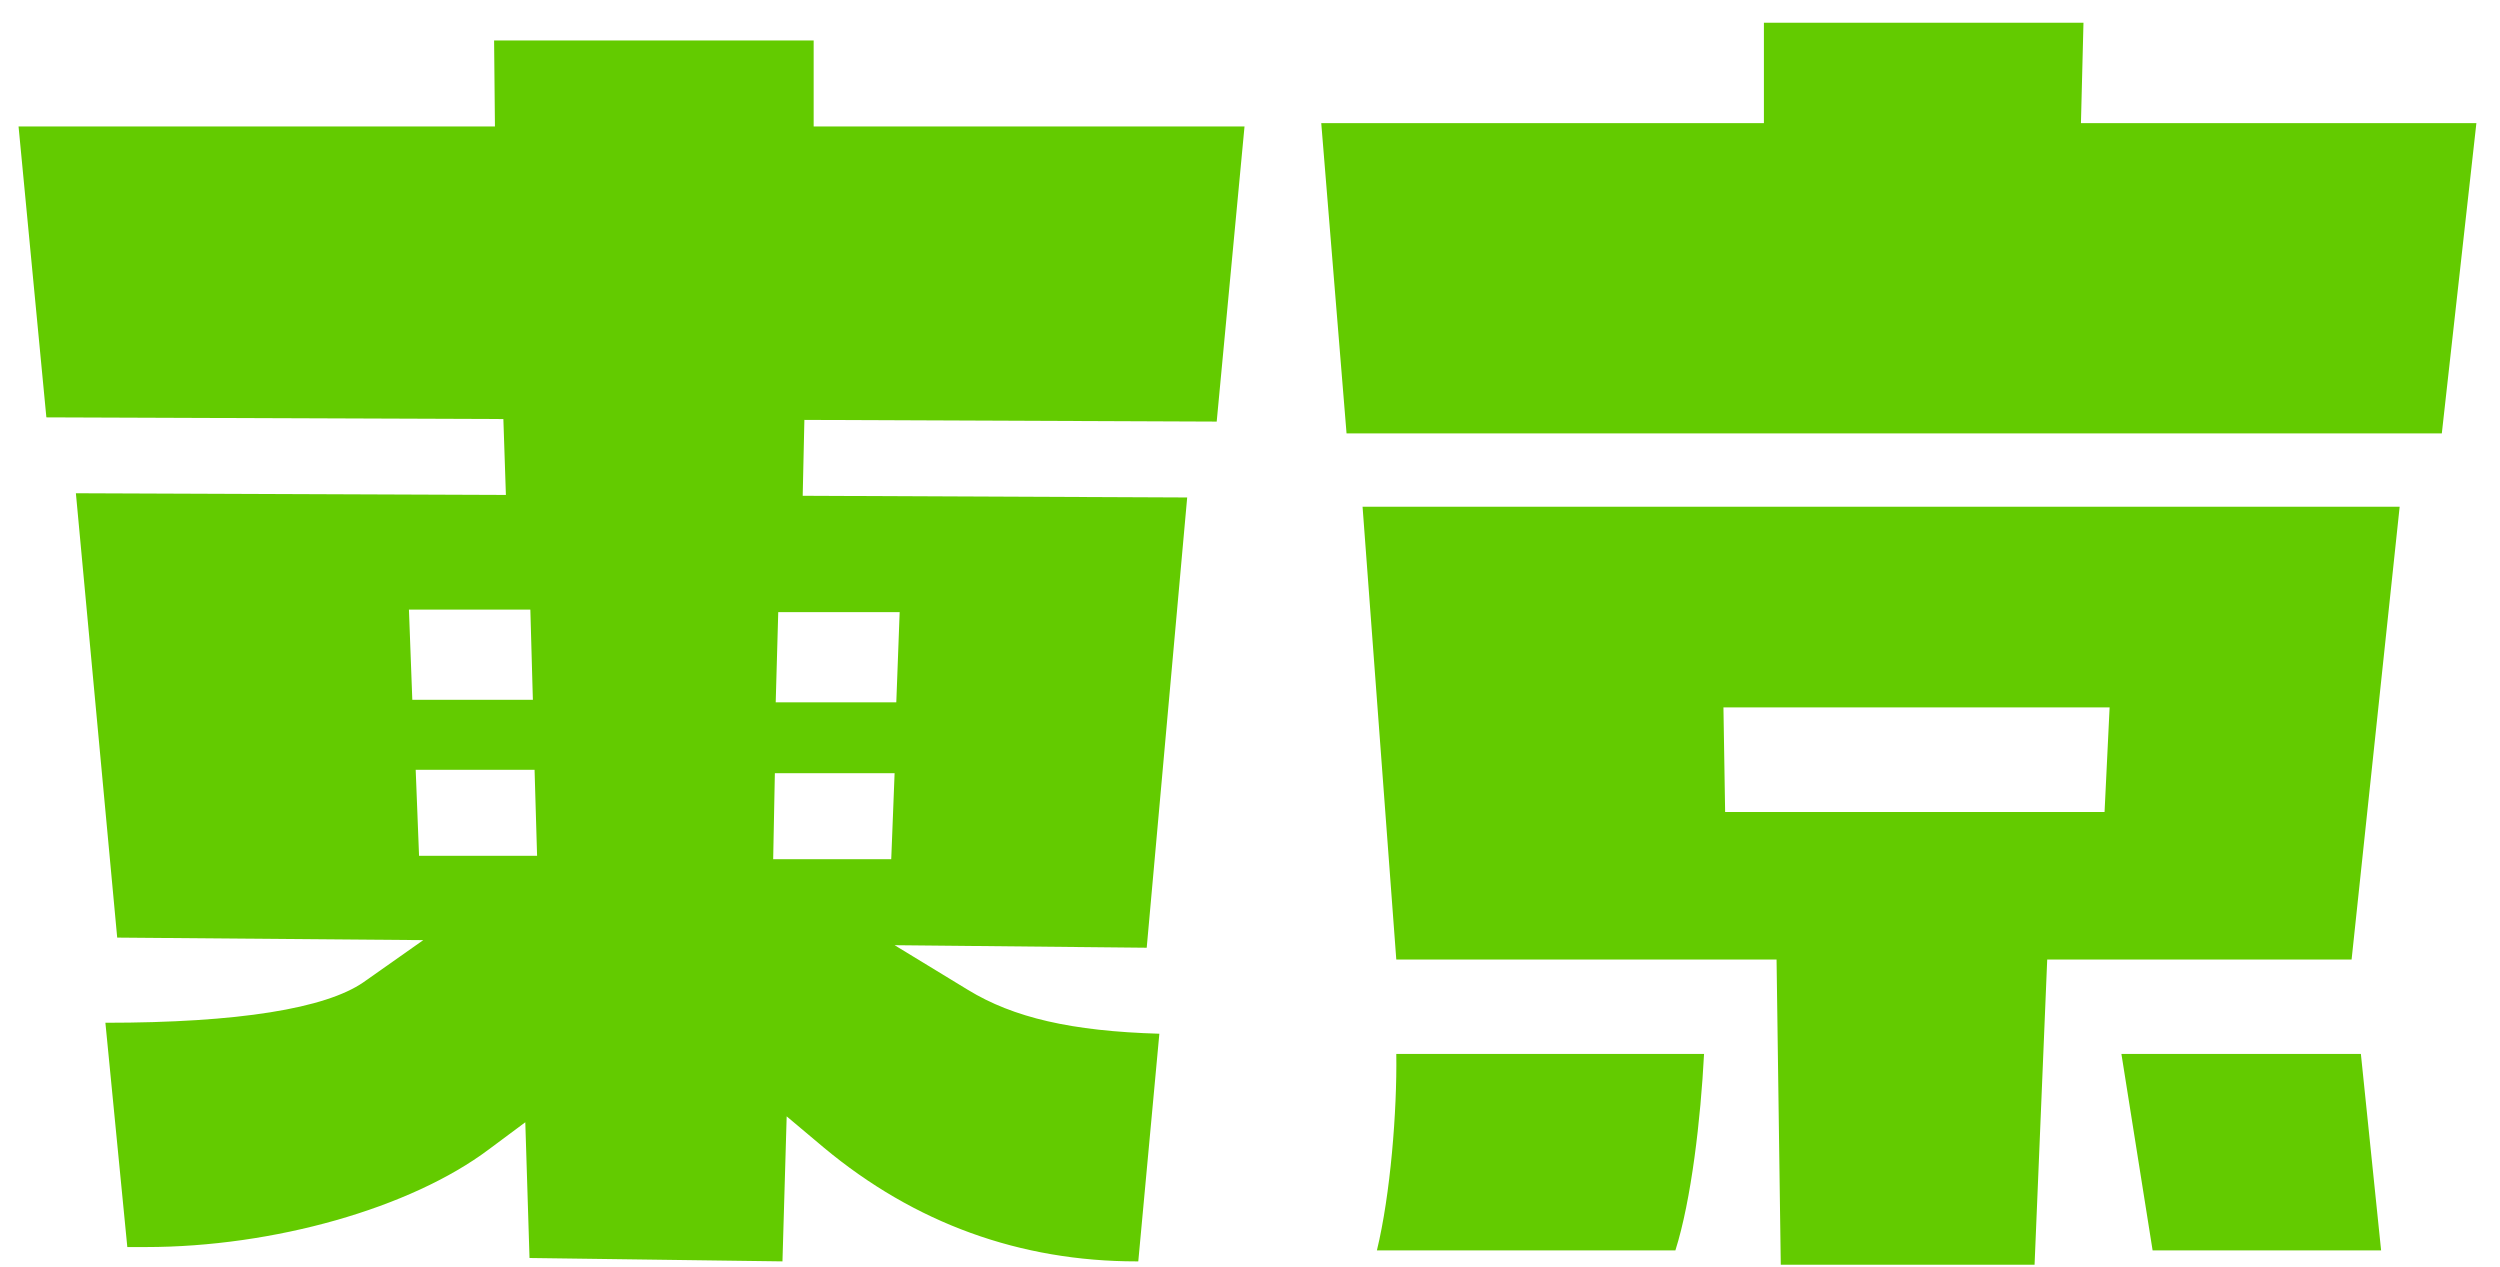 <?xml version="1.0" encoding="UTF-8"?>
<svg id="_レイヤー_1" data-name="レイヤー_1" xmlns="http://www.w3.org/2000/svg" version="1.1" viewBox="0 0 296.5 150.3">
  <!-- Generator: Adobe Illustrator 29.3.1, SVG Export Plug-In . SVG Version: 2.1.0 Build 151)  -->
  <defs>
    <style>
      .st0 {
        fill: #63cb00;
      }
    </style>
  </defs>
  <path class="st0" d="M210.8,113.8h-45.2s-4-53.7-4-53.7h123s-5.7,53.7-5.7,53.7h-36.1s-1.5,36.2-1.5,36.2h-30.1s-.5-36.2-.5-36.2ZM204.4,83.9l.2,12.4h45s.6-12.4.6-12.4h-45.8ZM163.3,148.3c1.6-6.6,2.4-16.5,2.3-23.3h36.5c-.4,7.7-1.5,17.3-3.4,23.3h-35.4ZM251.6,125h28.4s2.4,23.3,2.4,23.3h-27.1s-3.7-23.3-3.7-23.3ZM156.8,14.6h52.4V2.7c0,0,37.9,0,37.9,0l-.3,11.9h46.9l-4.1,36.8h-129.9s-3-36.8-3-36.8Z"/>
  <path class="st0" d="M62.8,149.2l-.5-16.1-4.3,3.2c-9.3,7-25.6,11.6-40.7,11.6s-1.5,0-2.2,0l-2.6-26.6c15.8,0,26.1-1.7,30.6-4.8l7.1-5-36.3-.3-4.9-52.7,51,.2-.3-9-54.2-.2L2.2,15h56.5s-.1-10.2-.1-10.2h37.9v10.2c-.1,0,51.1,0,51.1,0l-3.3,35-48.9-.2-.2,9,45.6.2-4.8,53.4-29.9-.3,8.7,5.3c5.4,3.3,12.3,4.9,22.7,5.2l-2.5,27h-.2c-13.8,0-26.3-4.5-37.1-13.5l-4.4-3.7-.5,17.2-29.9-.4ZM91.6,101.9h14.1c0,.1.4-10.2.4-10.2h-14.2c0-.1-.2,10.2-.2,10.2ZM49.7,101.5h14c0,.1-.3-10.2-.3-10.2h-14.1c0-.1.4,10.2.4,10.2ZM92,83.3h14.3c0,.1.4-10.7.4-10.7h-14.4c0,0-.3,10.7-.3,10.7ZM49,83h14.2c0,.1-.3-10.7-.3-10.7h-14.4c0,0,.4,10.7.4,10.7Z"/>
</svg>